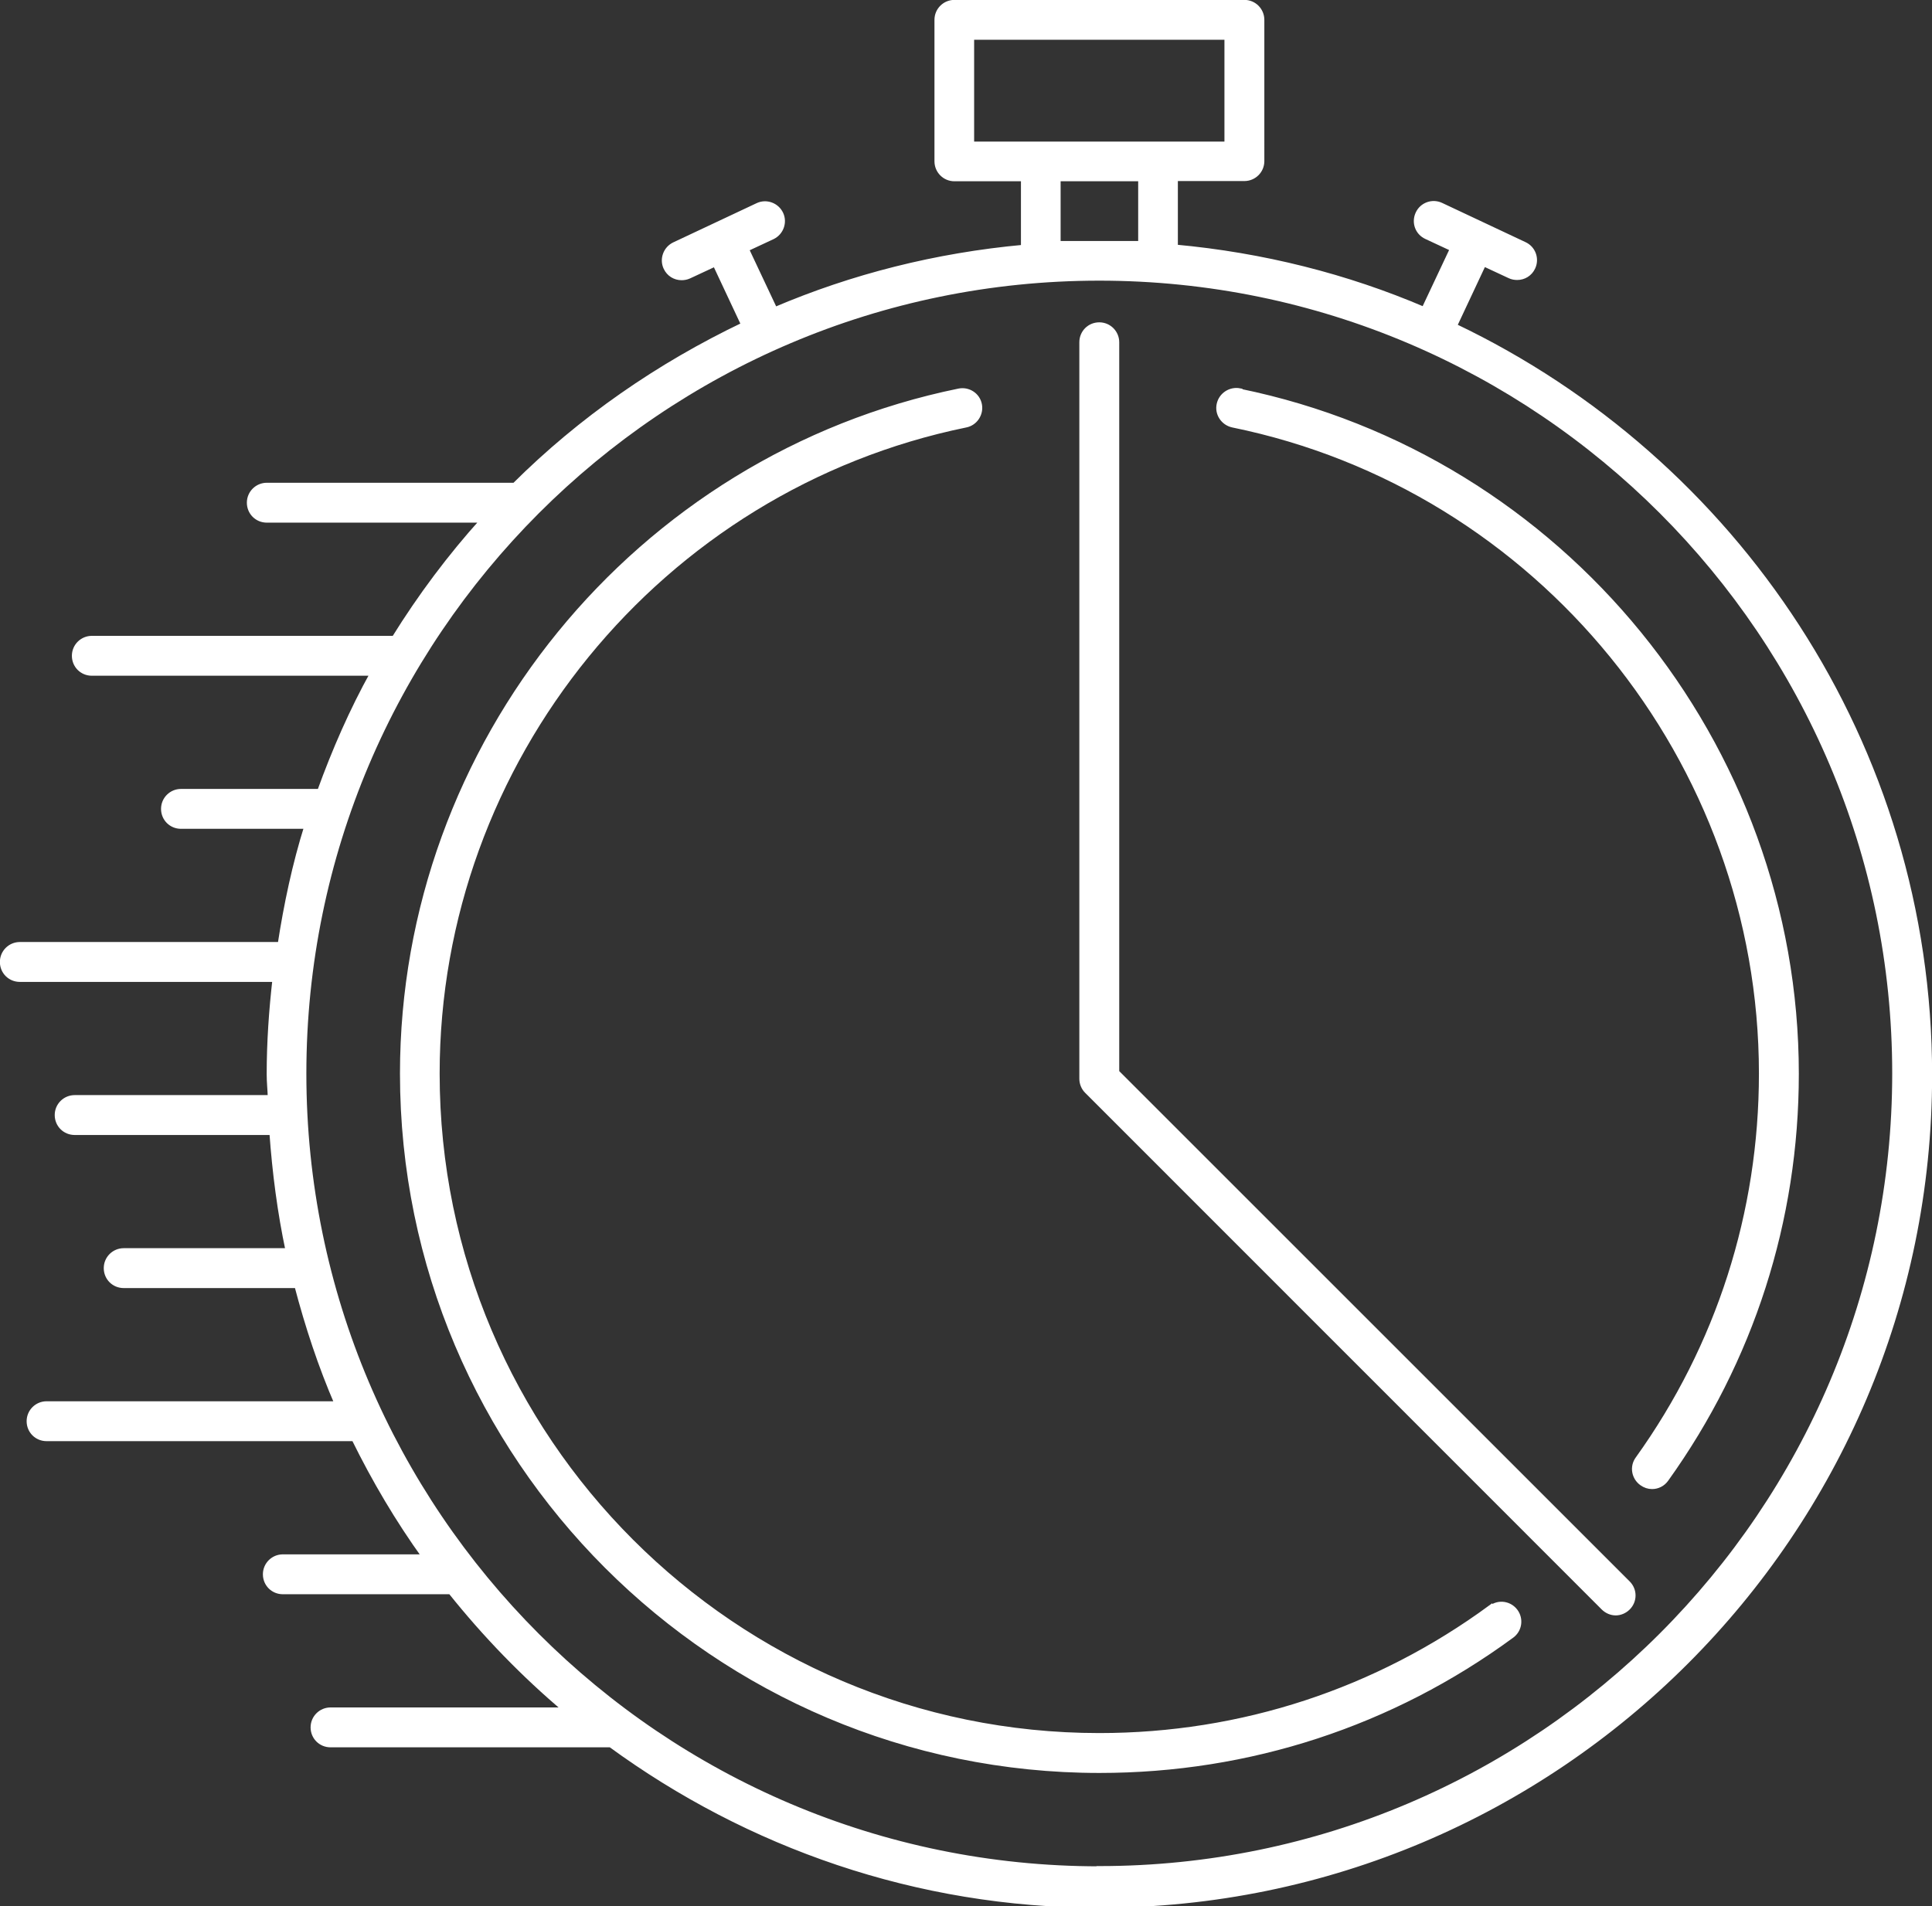 <?xml version="1.0" encoding="UTF-8"?>
<svg xmlns="http://www.w3.org/2000/svg" xmlns:xlink="http://www.w3.org/1999/xlink" id="Layer_1" viewBox="0 0 86.68 85.54">
  <rect x="0" y="0" width="86.68" height="85.54" fill="#333333" stroke="none"/>
  <defs>
    <style>.cls-1{clip-path:url(#clippath);}.cls-2,.cls-3{stroke-width:0px;}.cls-2,.cls-4{fill:none;}.cls-3{fill:#fff;}.cls-4{stroke:#fff;stroke-miterlimit:10;stroke-width:.25px;}</style>
    <clipPath id="clippath">
      <rect class="cls-2" width="86.68" height="85.54"></rect>
    </clipPath>
  </defs>
  <g class="cls-1">
    <path class="cls-3" d="m49.32,83.88c-19.69,0-35.7-16.02-35.7-35.7S29.63,12.47,49.32,12.47s35.7,16.02,35.7,35.7-16.02,35.7-35.7,35.7m-1.86-75.87h3.73v2.93h-3.73v-2.93Zm-3.88-6.35h11.48v4.82h-11.48V1.66Zm21.69,12.91l1.29-2.75,1.18.55c.1.05.22.07.33.07.29,0,.56-.16.69-.44.18-.38.02-.84-.37-1.02l-1.87-.88s0,0,0,0c0,0,0,0,0,0l-1.87-.88c-.38-.18-.84-.02-1.02.37-.18.39-.02.84.37,1.02l1.18.55-1.29,2.74c-3.48-1.49-7.24-2.44-11.17-2.8v-3.1h3.11c.42,0,.77-.34.77-.77V.89c0-.42-.34-.77-.77-.77h-13.01c-.42,0-.77.34-.77.77v6.35c0,.42.34.77.77.77h3.11v3.1c-3.93.36-7.68,1.31-11.17,2.8l-1.29-2.74,1.18-.55c.38-.18.55-.64.37-1.02-.18-.38-.64-.55-1.02-.37l-1.87.88s0,0,0,0c0,0,0,0,0,0l-1.87.88c-.38.18-.55.64-.37,1.02.13.28.4.44.69.44.11,0,.22-.02.33-.07l1.18-.55,1.29,2.75c-3.83,1.83-7.32,4.25-10.29,7.21h-11.12c-.42,0-.77.34-.77.77s.34.77.77.77h9.72c-1.49,1.65-2.82,3.43-4,5.33H4.12c-.42,0-.77.34-.77.77s.34.77.77.77h12.62c-.94,1.69-1.72,3.48-2.39,5.33h-6.23c-.42,0-.77.34-.77.77s.34.77.77.77h5.66c-.54,1.72-.92,3.51-1.2,5.33H.89c-.42,0-.77.34-.77.77s.34.77.77.77h11.46c-.16,1.4-.26,2.83-.26,4.27,0,.36.04.7.05,1.06H3.35c-.42,0-.77.34-.77.77s.34.77.77.77h8.86c.13,1.81.36,3.59.73,5.33h-7.39c-.42,0-.77.34-.77.77s.34.77.77.77h7.78c.48,1.83,1.07,3.62,1.81,5.33H2.09c-.42,0-.77.34-.77.77s.34.77.77.77h13.8c.92,1.87,1.97,3.65,3.18,5.33h-6.38c-.42,0-.77.34-.77.77s.34.77.77.77h7.53c1.55,1.94,3.28,3.73,5.18,5.33h-10.57c-.42,0-.77.34-.77.77s.34.77.77.77h12.57c6.16,4.5,13.72,7.2,21.92,7.2,20.53,0,37.24-16.7,37.24-37.24,0-14.82-8.73-27.61-21.29-33.6"></path>
    <path class="cls-4" d="m49.32,83.88c-19.69,0-35.7-16.02-35.7-35.7S29.63,12.47,49.32,12.47s35.7,16.02,35.7,35.7-16.02,35.7-35.7,35.7Zm-1.86-75.87h3.73v2.93h-3.73v-2.93Zm-3.88-6.35h11.48v4.82h-11.48V1.66Zm21.69,12.91l1.29-2.75,1.18.55c.1.05.22.07.33.07.29,0,.56-.16.69-.44.18-.38.02-.84-.37-1.02l-1.87-.88s0,0,0,0c0,0,0,0,0,0l-1.87-.88c-.38-.18-.84-.02-1.02.37-.18.39-.02.84.37,1.02l1.18.55-1.29,2.74c-3.48-1.49-7.24-2.44-11.17-2.8v-3.1h3.11c.42,0,.77-.34.77-.77V.89c0-.42-.34-.77-.77-.77h-13.01c-.42,0-.77.34-.77.77v6.35c0,.42.34.77.77.77h3.11v3.1c-3.93.36-7.68,1.31-11.17,2.8l-1.29-2.74,1.18-.55c.38-.18.55-.64.37-1.02-.18-.38-.64-.55-1.02-.37l-1.87.88s0,0,0,0c0,0,0,0,0,0l-1.87.88c-.38.18-.55.64-.37,1.02.13.28.4.44.69.44.11,0,.22-.02.33-.07l1.18-.55,1.29,2.75c-3.83,1.83-7.32,4.25-10.29,7.21h-11.12c-.42,0-.77.34-.77.77s.34.77.77.77h9.72c-1.49,1.65-2.82,3.43-4,5.33H4.12c-.42,0-.77.34-.77.77s.34.77.77.77h12.62c-.94,1.69-1.72,3.48-2.39,5.33h-6.23c-.42,0-.77.34-.77.77s.34.77.77.77h5.66c-.54,1.72-.92,3.51-1.2,5.33H.89c-.42,0-.77.34-.77.77s.34.77.77.77h11.46c-.16,1.4-.26,2.83-.26,4.27,0,.36.04.7.05,1.06H3.35c-.42,0-.77.34-.77.77s.34.77.77.77h8.86c.13,1.81.36,3.59.73,5.33h-7.39c-.42,0-.77.34-.77.77s.34.77.77.77h7.78c.48,1.83,1.07,3.62,1.81,5.33H2.09c-.42,0-.77.34-.77.77s.34.77.77.77h13.8c.92,1.87,1.97,3.65,3.18,5.33h-6.38c-.42,0-.77.34-.77.77s.34.77.77.77h7.53c1.55,1.94,3.28,3.73,5.18,5.33h-10.57c-.42,0-.77.34-.77.77s.34.77.77.77h12.57c6.16,4.5,13.72,7.2,21.92,7.2,20.53,0,37.24-16.7,37.24-37.24,0-14.82-8.73-27.61-21.29-33.6Z"></path>
    <path class="cls-3" d="m55.62,17.55c-.41-.08-.82.18-.91.6-.09.41.18.82.6.91,13.75,2.81,23.73,15.06,23.73,29.12,0,6.25-1.92,12.24-5.55,17.3-.25.34-.17.82.18,1.07.14.1.29.15.45.15.24,0,.47-.11.62-.32,3.82-5.33,5.84-11.62,5.84-18.19,0-14.78-10.5-27.66-24.96-30.62"></path>
    <path class="cls-4" d="m55.62,17.55c-.41-.08-.82.18-.91.6-.09.41.18.82.6.91,13.75,2.81,23.73,15.06,23.73,29.12,0,6.25-1.92,12.24-5.55,17.3-.25.34-.17.82.18,1.07.14.1.29.15.45.15.24,0,.47-.11.62-.32,3.82-5.33,5.84-11.62,5.84-18.19,0-14.78-10.5-27.66-24.96-30.62Z"></path>
    <path class="cls-3" d="m66.9,72.14c-5.12,3.76-11.2,5.76-17.58,5.76-16.39,0-29.72-13.33-29.72-29.72,0-14.06,9.98-26.3,23.73-29.12.41-.08.68-.49.6-.9-.08-.42-.49-.68-.9-.6-14.46,2.96-24.96,15.84-24.96,30.62,0,17.24,14.02,31.26,31.26,31.26,6.71,0,13.1-2.09,18.49-6.05.34-.25.41-.73.16-1.07-.25-.34-.73-.42-1.07-.16"></path>
    <path class="cls-4" d="m66.9,72.14c-5.12,3.76-11.2,5.76-17.58,5.76-16.39,0-29.72-13.33-29.72-29.72,0-14.06,9.98-26.3,23.73-29.12.41-.08.68-.49.6-.9-.08-.42-.49-.68-.9-.6-14.46,2.96-24.96,15.84-24.96,30.62,0,17.24,14.02,31.26,31.26,31.26,6.71,0,13.1-2.09,18.49-6.05.34-.25.41-.73.16-1.07-.25-.34-.73-.42-1.07-.16Z"></path>
    <path class="cls-3" d="m50.09,48.09V15.36c0-.42-.34-.77-.77-.77s-.77.34-.77.77v33.05c0,.2.08.4.22.54l23.18,23.19c.15.15.35.23.54.23s.39-.08.54-.23c.3-.3.3-.78,0-1.08l-22.96-22.96Z"></path>
    <path class="cls-4" d="m50.09,48.09V15.36c0-.42-.34-.77-.77-.77s-.77.34-.77.77v33.05c0,.2.08.4.22.54l23.18,23.19c.15.15.35.23.54.23s.39-.08.54-.23c.3-.3.3-.78,0-1.08l-22.96-22.96Z"></path>
  </g>
</svg>
